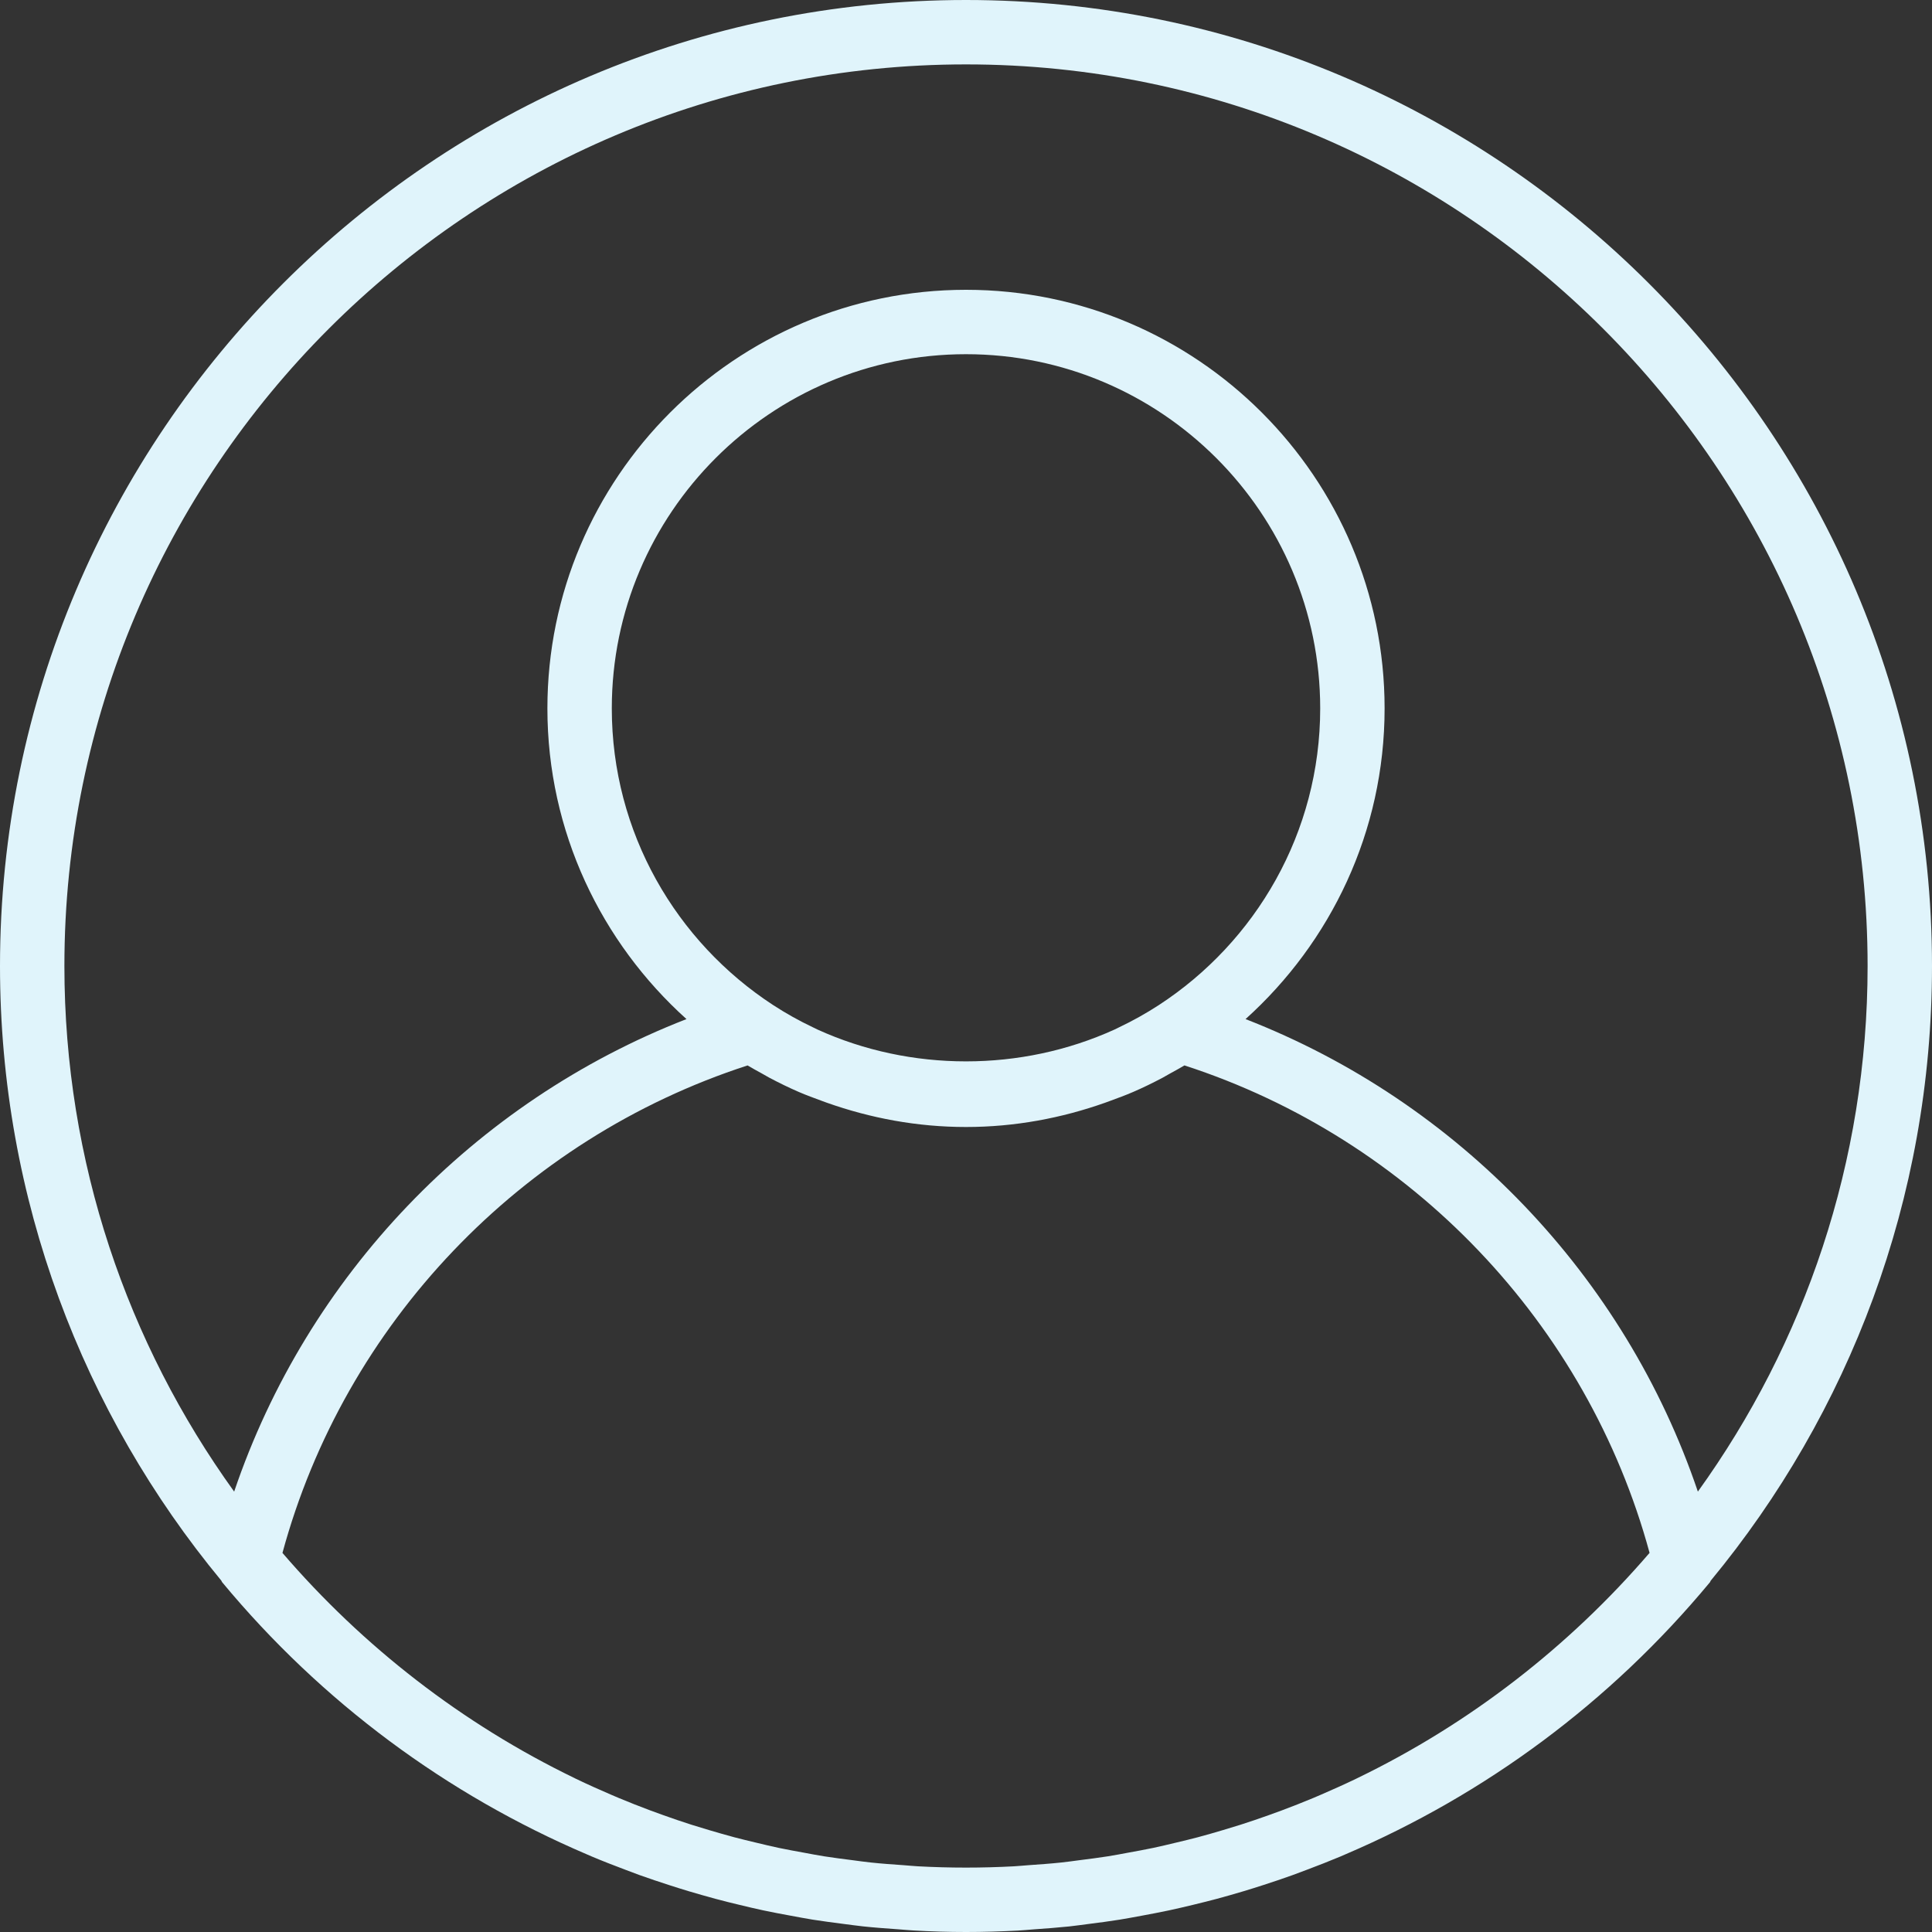 <?xml version="1.0" encoding="UTF-8"?>
<svg width="75px" height="75px" viewBox="0 0 75 75" version="1.1" xmlns="http://www.w3.org/2000/svg" xmlns:xlink="http://www.w3.org/1999/xlink">
    <rect x="0" y="0" width="75" height="75" fill="#333333" stroke="none"/>
    <title>7A85EBD8-0CD1-4617-AE54-063ABD6F20D6</title>
    <g id="Page-1" stroke="none" stroke-width="1" fill="none" fill-rule="evenodd">
        <g id="Dhalumal_casestudy" transform="translate(-390, -1561)" fill="#E0F4FB" fill-rule="nonzero">
            <g id="user-(3)" transform="translate(390, 1561)">
                <path d="M37.5,0 C16.823,0 0,16.823 0,37.5 C0,46.556 3.228,54.873 8.592,61.36 C8.606,61.379 8.607,61.403 8.623,61.42 C12.496,66.091 17.361,69.672 22.782,71.986 C22.845,72.013 22.906,72.041 22.969,72.067 C23.407,72.252 23.851,72.424 24.296,72.591 C24.471,72.657 24.646,72.725 24.824,72.789 C25.207,72.926 25.594,73.056 25.983,73.181 C26.231,73.261 26.48,73.34 26.731,73.415 C27.075,73.517 27.42,73.616 27.767,73.71 C28.073,73.793 28.38,73.869 28.688,73.942 C28.999,74.017 29.311,74.093 29.625,74.159 C29.975,74.234 30.329,74.3 30.684,74.365 C30.969,74.418 31.253,74.472 31.54,74.519 C31.934,74.582 32.33,74.632 32.727,74.684 C32.984,74.716 33.239,74.754 33.496,74.781 C33.946,74.829 34.4,74.862 34.855,74.894 C35.066,74.909 35.276,74.931 35.489,74.942 C36.153,74.98 36.824,75 37.5,75 C38.176,75 38.847,74.98 39.514,74.945 C39.726,74.934 39.936,74.911 40.148,74.896 C40.602,74.864 41.056,74.831 41.506,74.784 C41.764,74.756 42.019,74.719 42.275,74.686 C42.672,74.635 43.069,74.585 43.462,74.521 C43.749,74.475 44.034,74.42 44.319,74.368 C44.672,74.302 45.026,74.236 45.377,74.161 C45.691,74.094 46.002,74.02 46.315,73.945 C46.623,73.87 46.93,73.794 47.235,73.713 C47.583,73.62 47.928,73.52 48.271,73.418 C48.523,73.343 48.771,73.264 49.02,73.184 C49.409,73.059 49.795,72.929 50.179,72.791 C50.355,72.728 50.53,72.66 50.706,72.594 C51.153,72.426 51.595,72.254 52.034,72.07 C52.096,72.044 52.157,72.015 52.22,71.989 C57.64,69.675 62.506,66.094 66.38,61.422 C66.395,61.405 66.396,61.38 66.41,61.362 C71.772,54.873 75,46.556 75,37.5 C75,16.823 58.178,0 37.5,0 Z M52.696,69.025 C52.678,69.034 52.66,69.044 52.641,69.052 C52.195,69.267 51.741,69.47 51.284,69.668 C51.18,69.711 51.078,69.756 50.974,69.8 C50.574,69.968 50.169,70.126 49.761,70.279 C49.591,70.343 49.421,70.405 49.25,70.465 C48.889,70.594 48.526,70.718 48.16,70.835 C47.932,70.907 47.704,70.976 47.475,71.044 C47.15,71.141 46.824,71.235 46.494,71.323 C46.216,71.396 45.936,71.464 45.656,71.53 C45.362,71.6 45.07,71.671 44.774,71.734 C44.45,71.802 44.124,71.861 43.799,71.92 C43.535,71.969 43.273,72.02 43.006,72.062 C42.64,72.12 42.27,72.166 41.901,72.213 C41.667,72.243 41.435,72.278 41.199,72.302 C40.778,72.347 40.352,72.376 39.929,72.406 C39.74,72.419 39.553,72.44 39.361,72.45 C38.742,72.483 38.123,72.5 37.5,72.5 C36.877,72.5 36.258,72.483 35.64,72.45 C35.45,72.44 35.263,72.42 35.072,72.406 C34.648,72.377 34.224,72.347 33.803,72.302 C33.566,72.278 33.334,72.243 33.1,72.213 C32.731,72.166 32.361,72.12 31.995,72.062 C31.729,72.02 31.466,71.969 31.203,71.92 C30.876,71.861 30.55,71.801 30.227,71.734 C29.931,71.671 29.637,71.6 29.345,71.53 C29.065,71.463 28.785,71.396 28.508,71.323 C28.179,71.235 27.851,71.14 27.526,71.044 C27.297,70.976 27.069,70.907 26.841,70.835 C26.475,70.718 26.111,70.594 25.751,70.465 C25.58,70.404 25.41,70.341 25.24,70.279 C24.832,70.126 24.427,69.968 24.027,69.8 C23.924,69.757 23.823,69.713 23.719,69.669 C23.261,69.472 22.808,69.269 22.36,69.054 C22.341,69.045 22.324,69.036 22.305,69.026 C17.944,66.916 14.091,63.921 10.965,60.284 C13.381,51.386 20.221,44.214 29.021,41.36 C29.195,41.466 29.376,41.561 29.555,41.661 C29.66,41.72 29.764,41.782 29.87,41.839 C30.242,42.036 30.62,42.221 31.006,42.388 C31.302,42.517 31.609,42.627 31.914,42.74 C31.974,42.761 32.034,42.785 32.094,42.806 C33.789,43.406 35.602,43.75 37.5,43.75 C39.398,43.75 41.211,43.406 42.905,42.806 C42.965,42.785 43.025,42.761 43.085,42.74 C43.39,42.627 43.696,42.517 43.992,42.388 C44.379,42.221 44.756,42.036 45.129,41.839 C45.235,41.781 45.339,41.72 45.444,41.661 C45.623,41.561 45.805,41.466 45.98,41.359 C54.78,44.214 61.619,51.386 64.036,60.282 C60.91,63.919 57.057,66.914 52.696,69.025 Z M23.75,27.5 C23.75,19.919 29.919,13.75 37.5,13.75 C45.081,13.75 51.25,19.919 51.25,27.5 C51.25,32.322 48.749,36.566 44.98,39.021 C44.487,39.341 43.975,39.627 43.449,39.877 C43.386,39.907 43.325,39.939 43.263,39.968 C39.642,41.614 35.358,41.614 31.738,39.968 C31.675,39.939 31.613,39.907 31.551,39.877 C31.024,39.627 30.512,39.341 30.02,39.021 C26.251,36.566 23.75,32.322 23.75,27.5 Z M65.911,57.904 C63.078,49.536 56.612,42.774 48.352,39.561 C51.656,36.585 53.75,32.288 53.75,27.5 C53.75,18.54 46.46,11.25 37.5,11.25 C28.54,11.25 21.25,18.54 21.25,27.5 C21.25,32.288 23.344,36.585 26.649,39.561 C18.389,42.775 11.924,49.536 9.09,57.904 C4.949,52.155 2.5,45.11 2.5,37.5 C2.5,18.201 18.201,2.5 37.5,2.5 C56.799,2.5 72.5,18.201 72.5,37.5 C72.5,45.11 70.051,52.155 65.911,57.904 Z" id="Shape"></path>
            </g>
        </g>
    </g>
</svg>